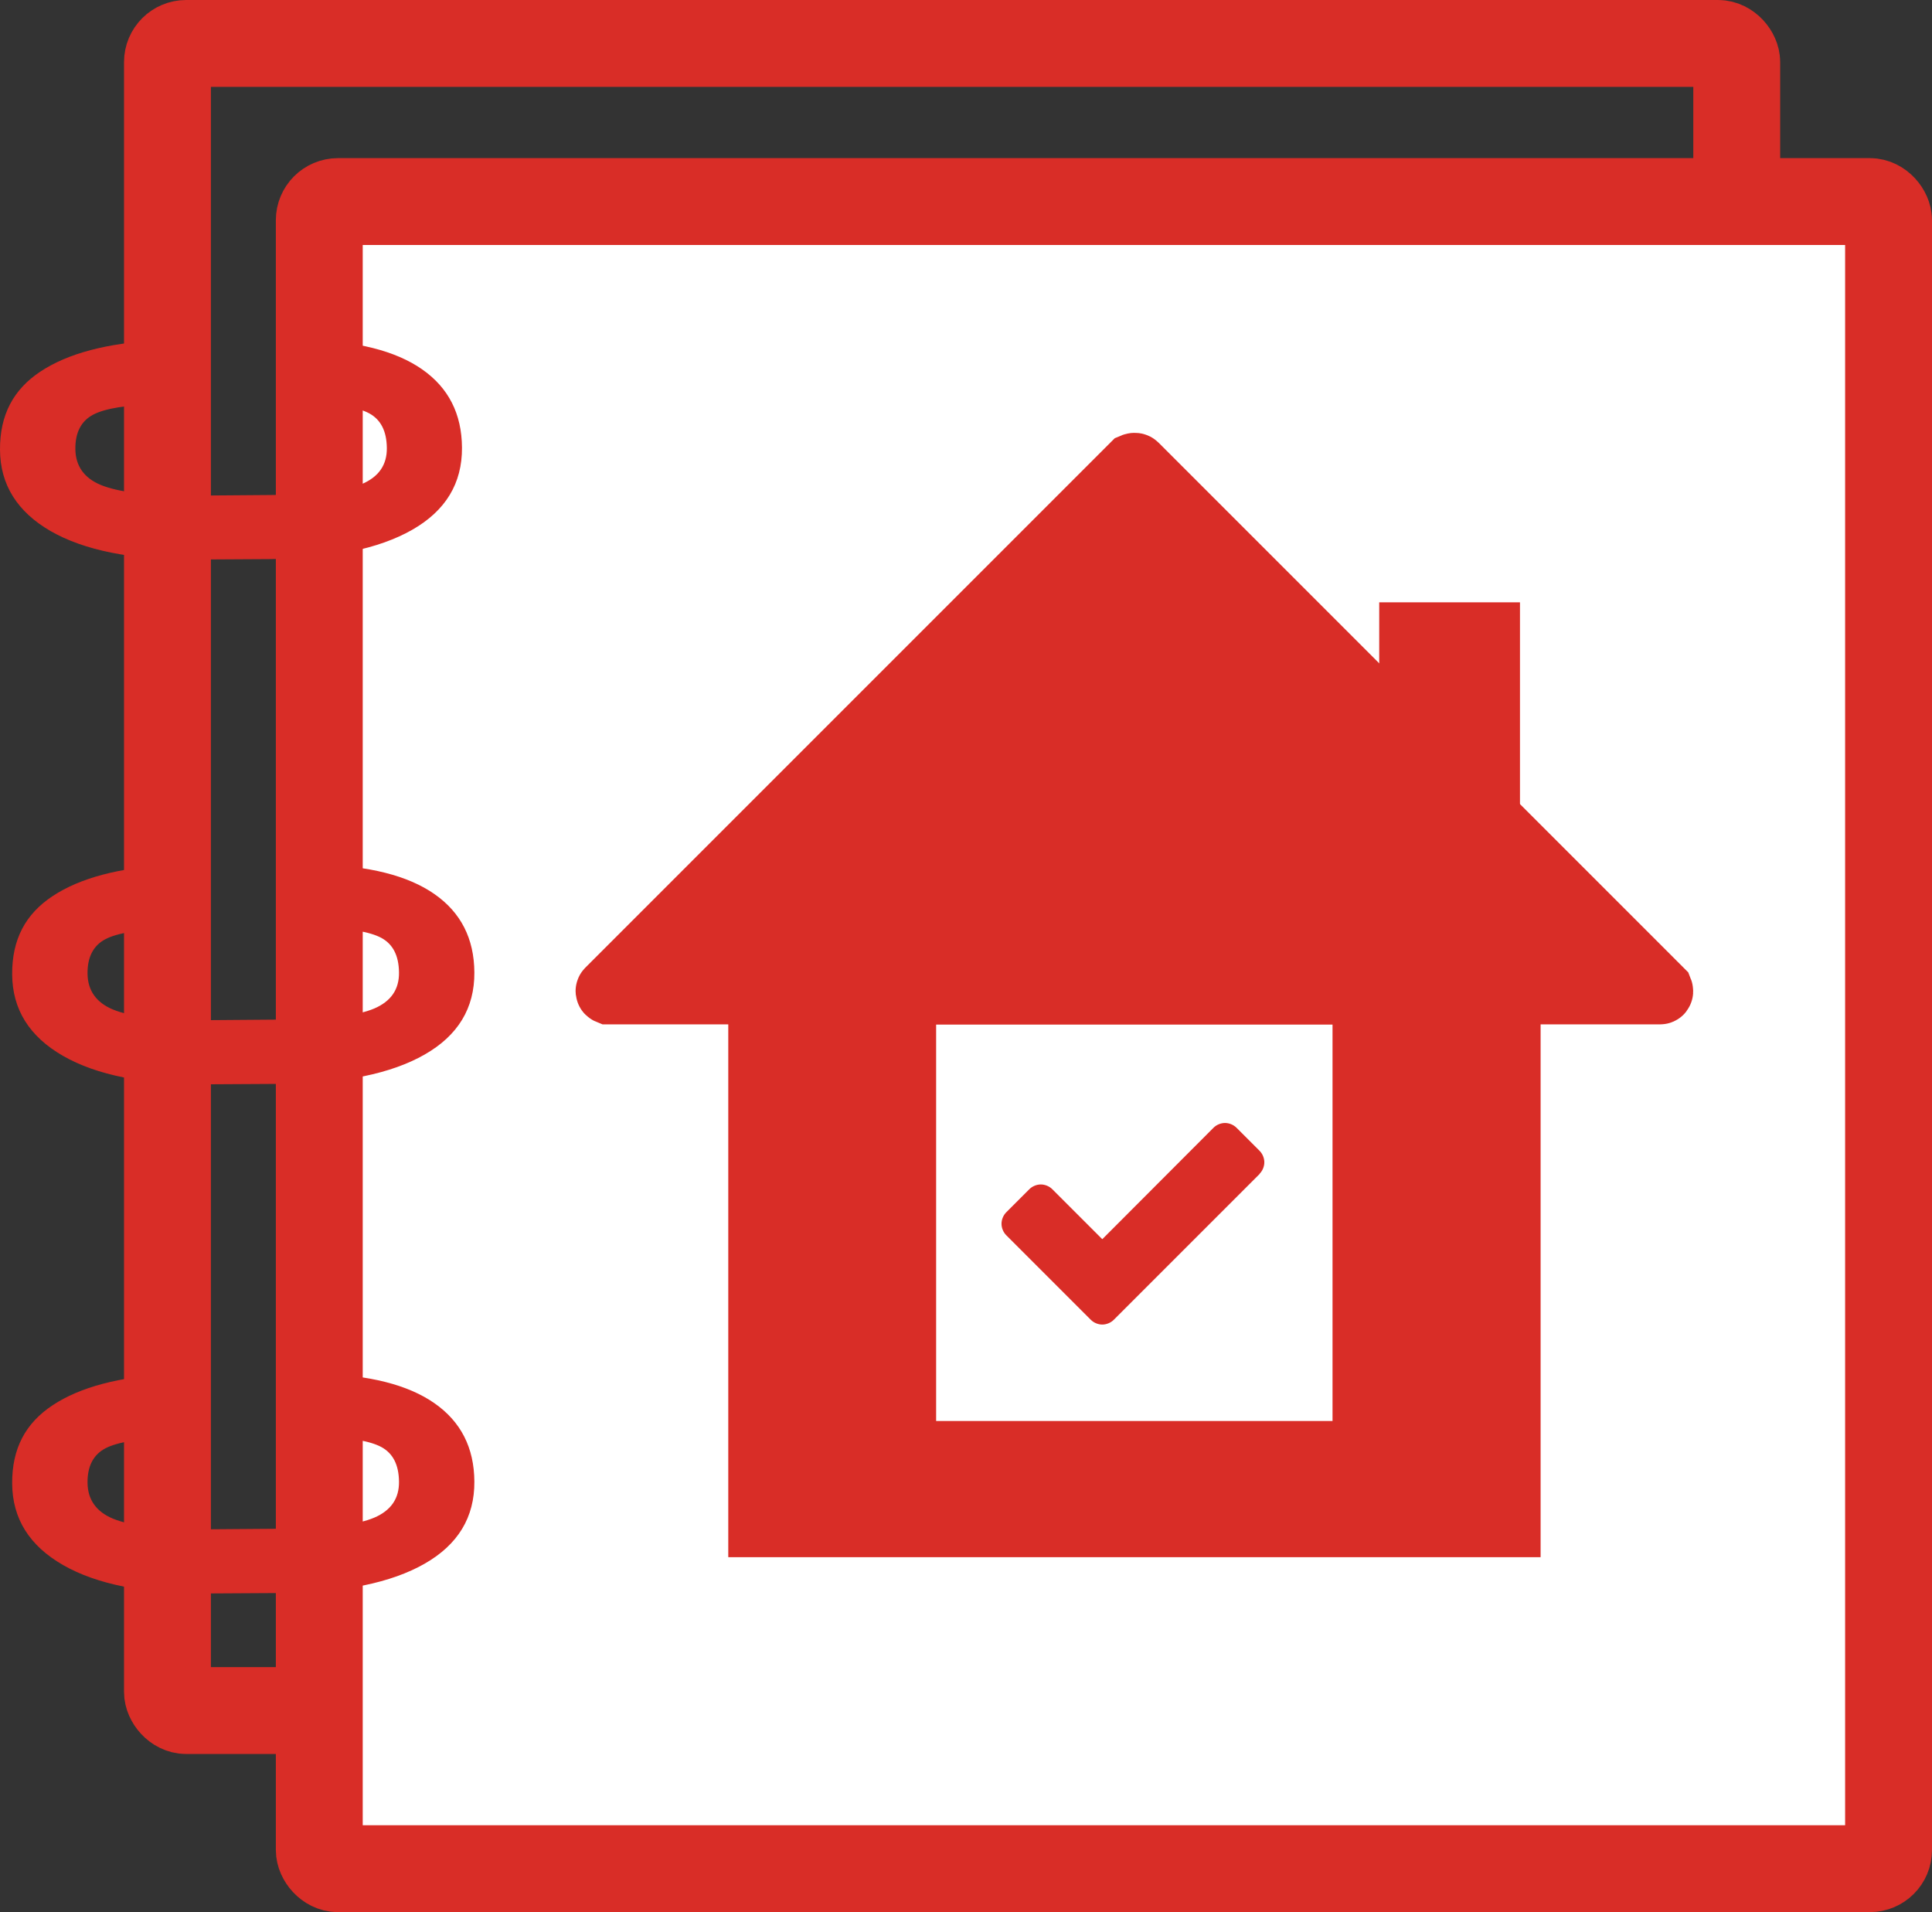 <?xml version="1.0" encoding="UTF-8"?><svg id="a" xmlns="http://www.w3.org/2000/svg" viewBox="0 0 88.95 88.03"><rect x="0" y="0" width="88.95" height="88.03" fill="#333333" stroke="none"/><defs><style>.b{stroke-linecap:round;stroke-width:3px;}.b,.c{fill:none;stroke:#d92d27;stroke-miterlimit:10;}.d{fill:#fff;}.e{fill:#d92d27;}.c{stroke-width:4px;}</style></defs><rect class="c" x="7.71" y="2" width="72.25" height="76.75" rx=".86" ry=".86"/><rect class="d" x="14.7" y="9.28" width="72.25" height="76.75" rx=".86" ry=".86"/><rect class="c" x="14.7" y="9.28" width="72.25" height="76.75" rx=".86" ry=".86"/><path class="e" d="M28.03,45.66s-.05-.02-.02-.05l24.17-24.17s.07-.03.1,0l24.17,24.17s.02.05-.02.05H28.03Z"/><path class="b" d="M28.03,45.66s-.05-.02-.02-.05l24.17-24.17s.07-.03.1,0l24.17,24.17s.02.05-.02.05H28.03Z"/><rect class="e" x="63.5" y="27.73" width="6.48" height="11.08"/><rect class="e" x="33.53" y="43.64" width="37.4" height="28.05"/><rect class="d" x="43.1" y="47.17" width="18.25" height="18.25"/><path class="e" d="M58,54.04l-5.66,5.66-1.06,1.06c-.14.14-.34.22-.53.22s-.39-.08-.53-.22l-1.06-1.06-2.83-2.83c-.14-.14-.22-.34-.22-.53s.08-.39.22-.53l1.06-1.06c.14-.14.34-.22.53-.22s.39.08.53.22l2.3,2.3,5.12-5.13c.14-.14.34-.22.53-.22s.39.08.53.22l1.06,1.06c.14.14.22.34.22.53s-.08.39-.22.53Z"/><path class="e" d="M14.06,15.64c2.36.06,4.15.51,5.37,1.36s1.83,2.05,1.84,3.61c.01,1.64-.75,2.9-2.29,3.78-1.54.88-3.73,1.33-6.58,1.35l-3.48.02c-2.84.02-5.04-.42-6.59-1.31C.79,23.56.01,22.31,0,20.71s.61-2.78,1.87-3.61,3.06-1.31,5.42-1.43l.02,2.93c-1.46.04-2.47.2-3.02.49-.55.29-.83.82-.82,1.59s.4,1.33,1.18,1.65c.79.32,2.07.48,3.87.49l3.91-.03c2.06-.01,3.47-.18,4.24-.51s1.15-.88,1.14-1.66-.28-1.3-.81-1.59c-.54-.29-1.51-.45-2.91-.48l-.02-2.92Z"/><path class="e" d="M14.63,39.8c2.36.06,4.15.51,5.37,1.36s1.83,2.05,1.84,3.61c.01,1.64-.75,2.9-2.29,3.78-1.54.88-3.73,1.33-6.58,1.35l-3.48.02c-2.84.02-5.04-.42-6.59-1.31-1.55-.89-2.33-2.14-2.34-3.75s.61-2.78,1.87-3.61,3.06-1.31,5.42-1.43l.02,2.93c-1.46.04-2.47.2-3.02.49-.55.29-.83.82-.82,1.59s.4,1.33,1.18,1.65c.79.32,2.07.48,3.87.49l3.91-.03c2.06-.01,3.47-.18,4.24-.51s1.15-.88,1.14-1.66-.28-1.3-.81-1.59c-.54-.29-1.51-.45-2.91-.48l-.02-2.92Z"/><path class="e" d="M14.63,63.24c2.36.06,4.15.51,5.37,1.36s1.83,2.05,1.84,3.61c.01,1.64-.75,2.9-2.29,3.78-1.54.88-3.73,1.33-6.58,1.35l-3.48.02c-2.84.02-5.04-.42-6.59-1.31-1.55-.89-2.33-2.14-2.34-3.75s.61-2.78,1.87-3.61,3.06-1.31,5.42-1.43l.02,2.93c-1.46.04-2.47.2-3.02.49-.55.29-.83.82-.82,1.59s.4,1.33,1.18,1.65c.79.32,2.07.48,3.87.49l3.91-.03c2.06-.01,3.47-.18,4.24-.51s1.15-.88,1.14-1.66-.28-1.3-.81-1.59c-.54-.29-1.51-.45-2.91-.48l-.02-2.92Z"/></svg>